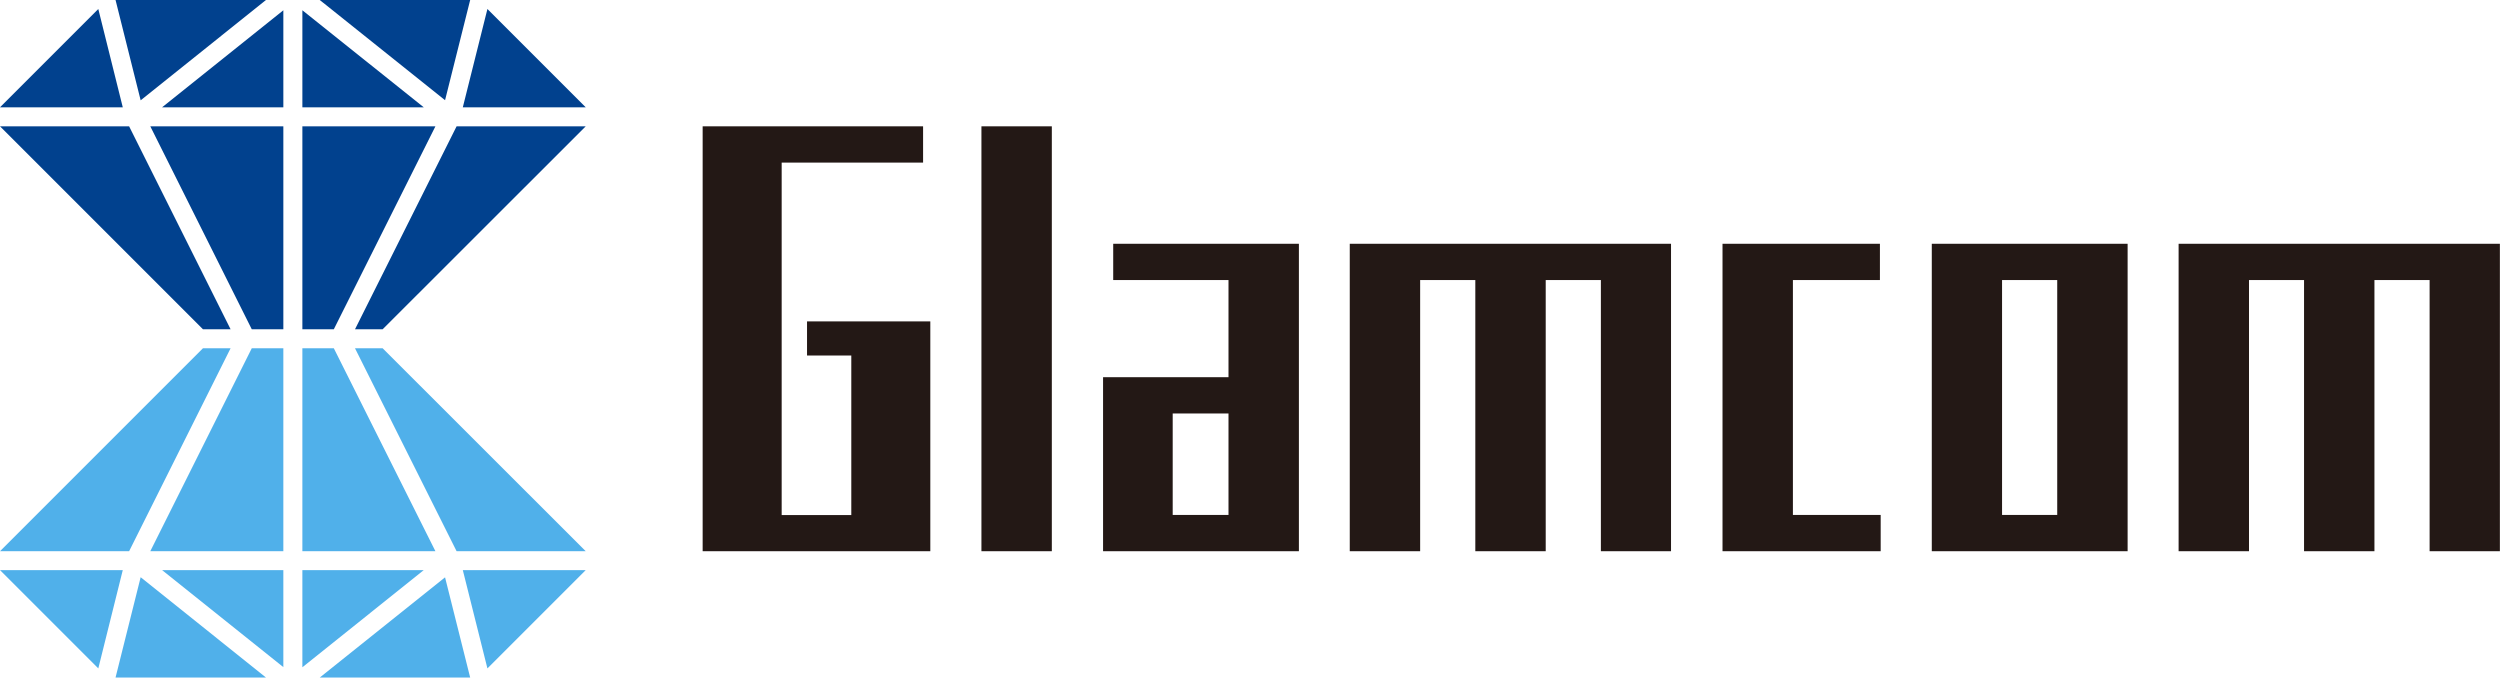 <?xml version="1.0" encoding="UTF-8"?>
<svg id="LOGO" xmlns="http://www.w3.org/2000/svg" version="1.1" viewBox="0 0 1971.1 534.2">
  <!-- Generator: Adobe Illustrator 29.0.0, SVG Export Plug-In . SVG Version: 2.1.0 Build 186)  -->
  <defs>
    <style>
      .st0 {
        fill: #231815;
      }

      .st1 {
        fill: #50b0ea;
      }

      .st2 {
        fill: #01418e;
      }
    </style>
  </defs>
  <g>
    <g>
      <polygon class="st2" points="223.4 84.6 223.4 8.1 127.8 84.6 223.4 84.6"/>
      <polygon class="st2" points="370.7 0 252.1 0 350.9 79 370.7 0"/>
      <polygon class="st2" points="77.5 7.1 0 84.6 96.8 84.6 77.5 7.1"/>
      <polygon class="st2" points="209.7 0 91.1 0 110.9 79.1 209.7 0"/>
      <polygon class="st2" points="238.4 8.1 238.4 84.6 334.1 84.6 238.4 8.1"/>
      <polygon class="st2" points="461.8 84.6 384.3 7.1 364.9 84.6 461.8 84.6"/>
      <polygon class="st2" points="118.5 99.6 198.5 259.6 223.4 259.6 223.4 99.6 118.5 99.6"/>
      <polygon class="st2" points="0 99.6 160 259.6 181.8 259.6 101.8 99.6 0 99.6"/>
      <polygon class="st2" points="238.4 99.6 238.4 259.6 263.2 259.6 343.3 99.6 238.4 99.6"/>
      <polygon class="st2" points="279.9 259.6 301.7 259.6 461.8 99.6 360 99.6 279.9 259.6"/>
    </g>
    <g>
      <polygon class="st1" points="223.4 449.5 223.4 526 127.8 449.5 223.4 449.5"/>
      <polygon class="st1" points="370.7 534.2 252.1 534.2 350.9 455.2 370.7 534.2"/>
      <polygon class="st1" points="77.5 527 0 449.5 96.8 449.5 77.5 527"/>
      <polygon class="st1" points="209.7 534.2 91.1 534.2 110.9 455.1 209.7 534.2"/>
      <polygon class="st1" points="238.4 526.1 238.4 449.5 334.1 449.5 238.4 526.1"/>
      <polygon class="st1" points="461.8 449.5 384.3 527 364.9 449.5 461.8 449.5"/>
      <polygon class="st1" points="118.5 434.6 198.5 274.6 223.4 274.6 223.4 434.6 118.5 434.6"/>
      <polygon class="st1" points="0 434.6 160 274.6 181.8 274.6 101.8 434.6 0 434.6"/>
      <polygon class="st1" points="238.4 434.6 238.4 274.6 263.2 274.6 343.3 434.6 238.4 434.6"/>
      <polygon class="st1" points="279.9 274.6 301.7 274.6 461.8 434.6 360 434.6 279.9 274.6"/>
    </g>
  </g>
  <g>
    <path class="st0" d="M554,434.6V99.6h173.8v28.6h-111.5v277.9h54.9v-125.8h-34.9v-26.9h97.2v181.2h-179.5Z"/>
    <path class="st0" d="M773.8,434.6V99.6h55.5v335h-55.5Z"/>
    <path class="st0" d="M869.7,434.6v-137.2h98.9v-76.6h-90.9v-28.6h146.4v242.4h-154.4ZM968.6,326h-44v80h44v-80Z"/>
    <path class="st0" d="M1262.2,434.6v-213.8h-43.5v213.8h-55.5v-213.8h-43.5v213.8h-55.5v-242.4h253.3v242.4h-55.5Z"/>
    <path class="st0" d="M1358.1,434.6v-242.4h124.1v28.6h-68.6v185.2h69.2v28.6h-124.6Z"/>
    <path class="st0" d="M1523.1,434.6v-242.4h154.4v242.4h-154.4ZM1622,220.8h-43.5v185.2h43.5v-185.2Z"/>
    <path class="st0" d="M1915.6,434.6v-213.8h-43.5v213.8h-55.5v-213.8h-43.4v213.8h-55.5v-242.4h253.3v242.4h-55.4Z"/>
  </g>
</svg>